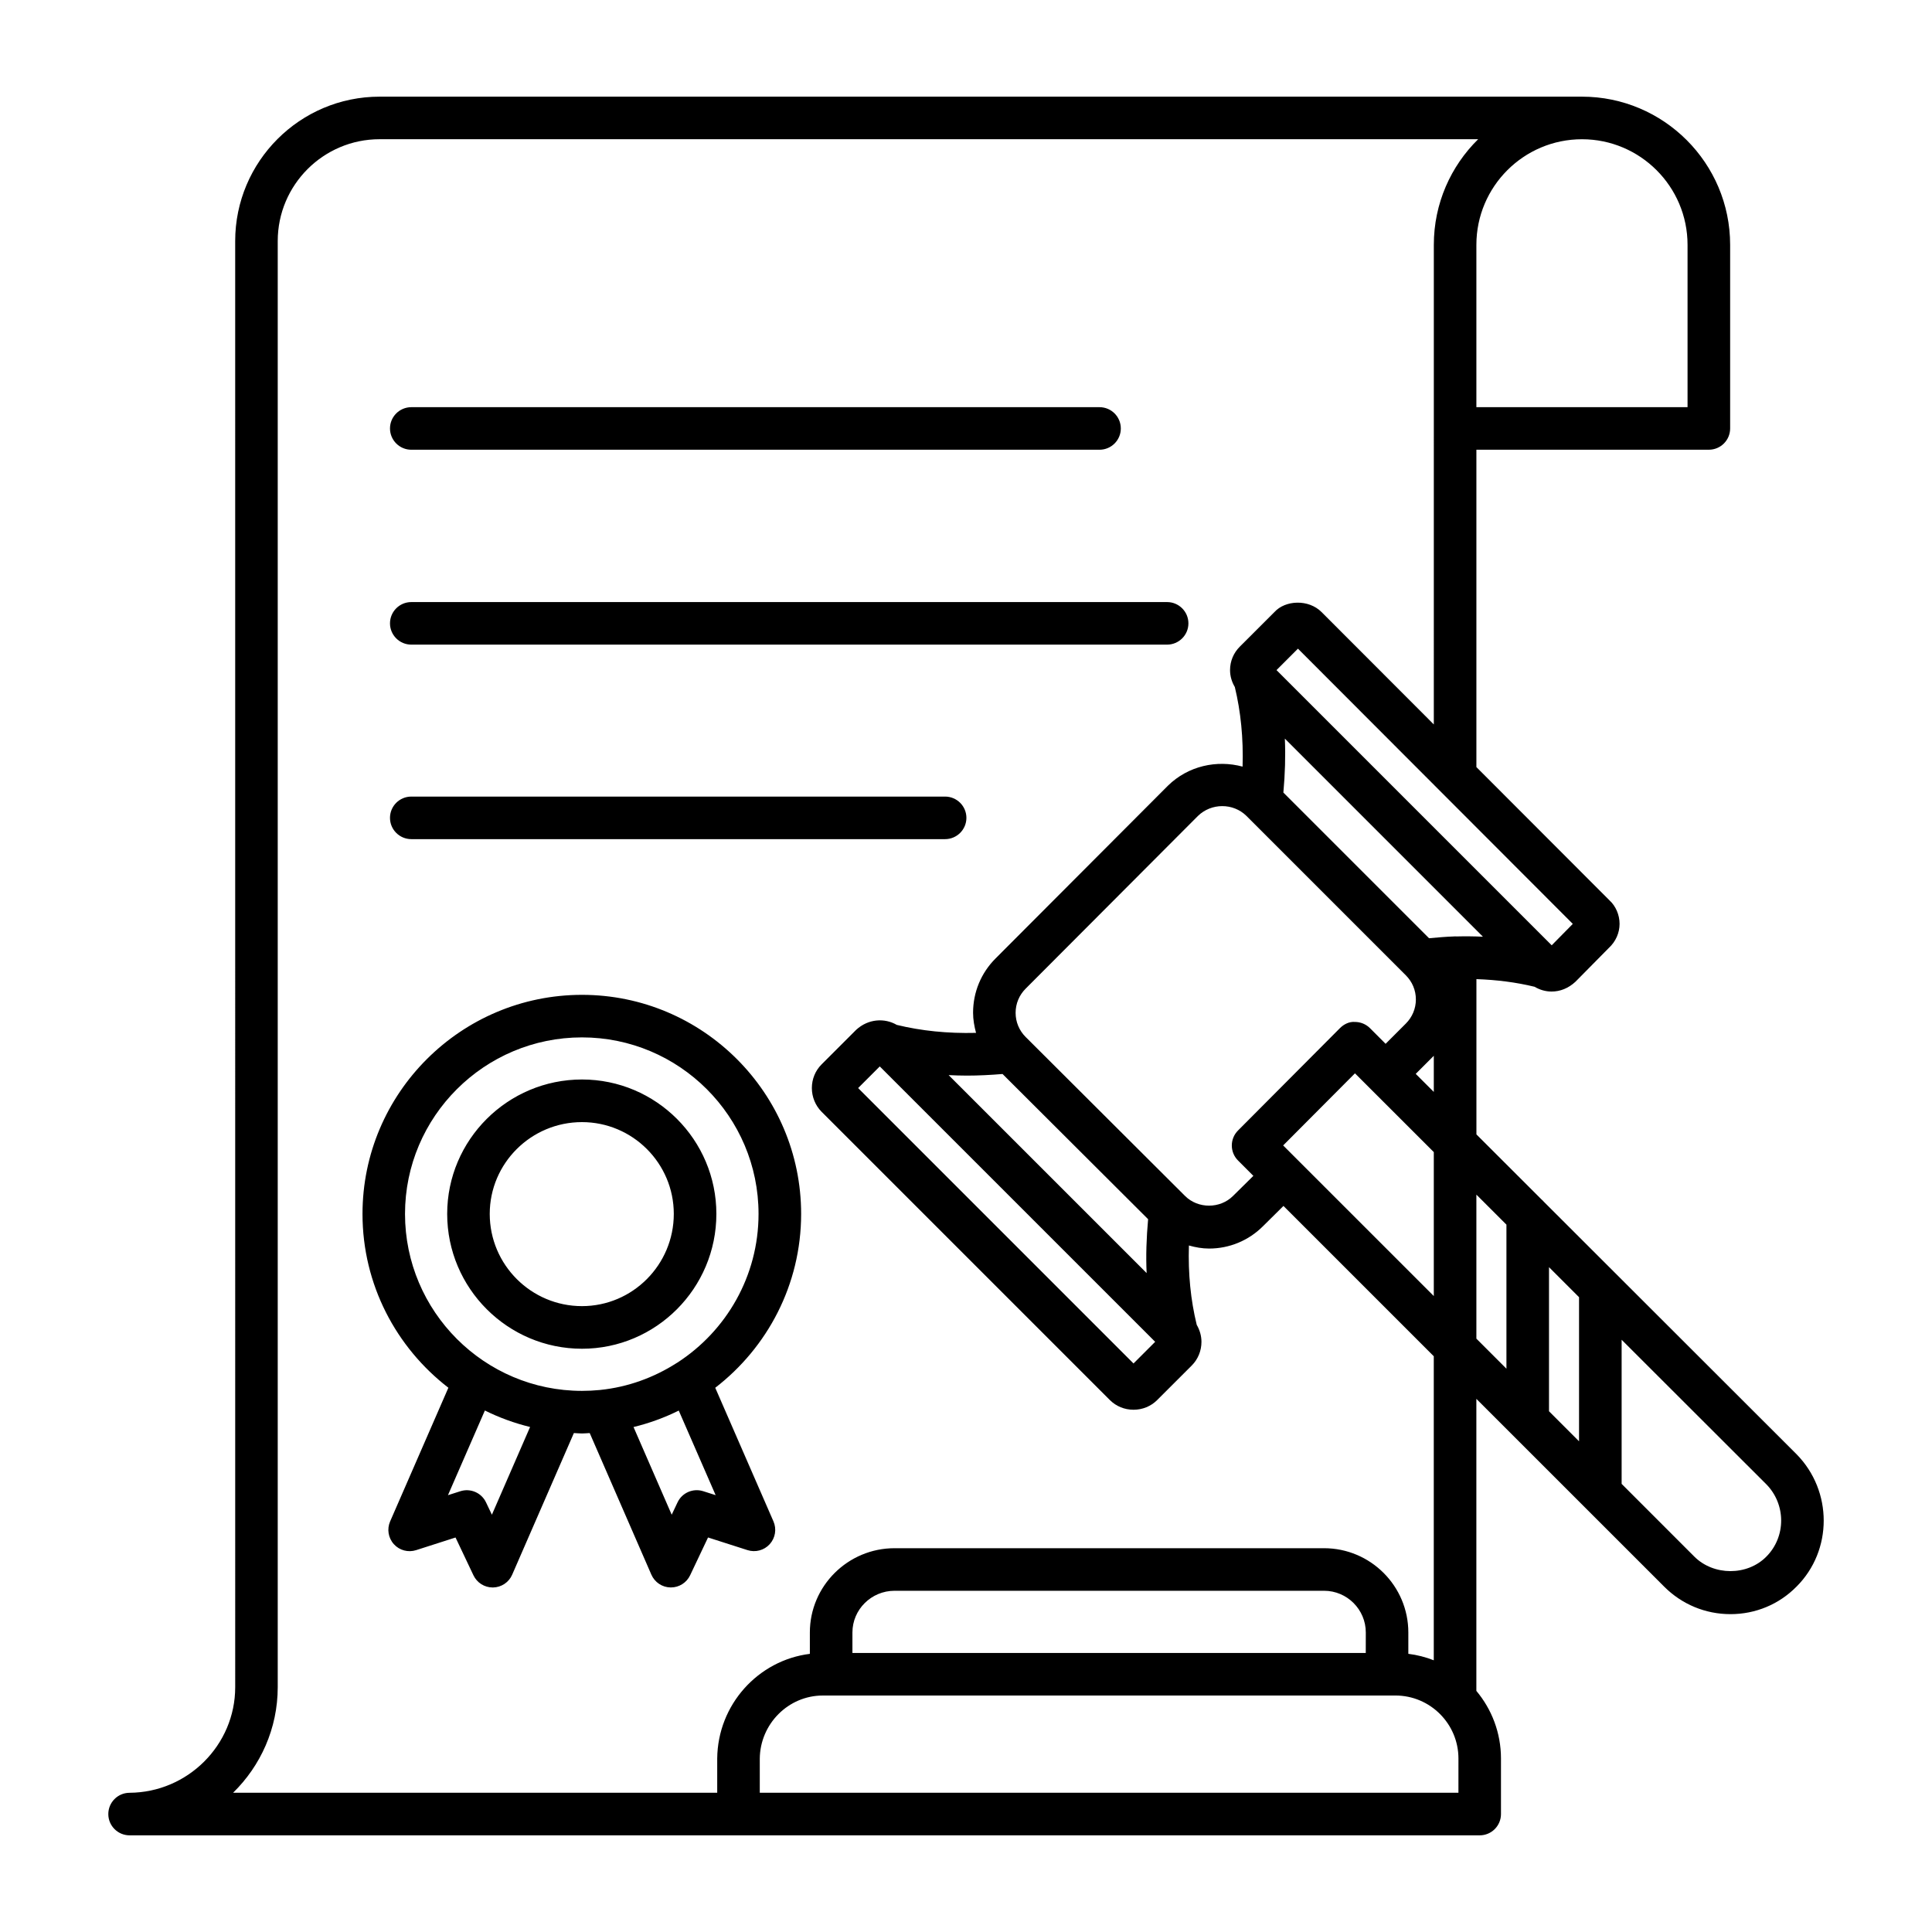 <?xml version="1.0" encoding="UTF-8"?>
<svg width="512pt" height="512pt" version="1.1" viewBox="0 0 512 512" xmlns="http://www.w3.org/2000/svg">
 <path d="m250.45 222.38h-141.45c-3.113 0-5.648-2.523-5.648-5.637 0-3.117 2.527-5.641 5.648-5.641h141.46c3.113 0 5.648 2.523 5.648 5.641-0.004 3.109-2.539 5.637-5.652 5.637zm-141.45-51.547h200.29c3.113 0 5.652-2.523 5.652-5.637 0-3.113-2.535-5.641-5.652-5.641h-200.29c-3.113 0-5.648 2.527-5.648 5.641 0 3.113 2.535 5.637 5.648 5.637zm0-51.648h182.38c3.117 0 5.648-2.523 5.648-5.637s-2.523-5.641-5.648-5.641h-182.38c-3.113 0-5.648 2.523-5.648 5.641 0.008 3.113 2.535 5.637 5.648 5.637zm80.547 248.59 15.426 35.406c0.887 2.027 0.5 4.387-0.984 6.035-1.488 1.645-3.805 2.254-5.902 1.578l-10.449-3.348-4.746 10.016c-0.934 1.973-2.914 3.227-5.09 3.227h-0.098c-2.211-0.031-4.191-1.355-5.086-3.391l-16.34-37.523c-0.688 0.027-1.352 0.109-2.043 0.109-0.73 0-1.43-0.086-2.152-0.109l-16.348 37.531c-0.875 2.027-2.867 3.356-5.078 3.391h-0.082c-2.188 0-4.168-1.254-5.106-3.227l-4.746-10.016-10.441 3.348c-2.106 0.68-4.422 0.066-5.902-1.578-1.488-1.645-1.875-4.008-0.992-6.035l15.438-35.426c-13.809-10.648-22.758-27.301-22.758-46.055 0-32.012 26.098-58.066 58.172-58.066 32.02 0 58.07 26.051 58.07 58.066-0.008 18.754-8.957 35.422-22.762 46.066zm-35.316 0.82c1.602 0 3.184-0.082 4.746-0.234 0.027-0.004 0.055-0.004 0.086-0.012 7.379-0.762 14.223-3.285 20.184-7.086 0.098-0.07 0.199-0.121 0.301-0.18 12.902-8.359 21.473-22.871 21.473-39.383 0-25.801-20.988-46.781-46.793-46.781-25.855 0-46.895 20.988-46.895 46.781 0.004 25.855 21.043 46.895 46.898 46.895zm-13.754 9.57c-4.191-1.023-8.207-2.492-11.98-4.367l-9.785 22.441 3.273-1.043c2.688-0.867 5.617 0.395 6.82 2.961l1.551 3.258zm39.398-4.348c-3.785 1.879-7.793 3.344-11.984 4.363l10.117 23.234 1.547-3.273c1.207-2.559 4.125-3.82 6.824-2.953l3.273 1.043zm-61.367-52.121c0-19.629 16.027-35.621 35.723-35.621 19.641 0 35.613 15.984 35.613 35.621 0 19.703-15.973 35.734-35.613 35.734-19.699-0.004-35.723-16.035-35.723-35.734zm11.277 0c0 13.48 10.969 24.441 24.441 24.441 13.414 0 24.336-10.961 24.336-24.441 0-13.414-10.922-24.324-24.336-24.324-13.477 0-24.441 10.91-24.441 24.324zm346.31 98.773c-4.625 4.695-10.848 7.297-17.496 7.297-6.641 0-12.875-2.586-17.582-7.297l-49.766-49.758v77.391c4.07 4.867 6.523 11.109 6.523 17.93v14.715c0 3.113-2.523 5.637-5.641 5.637h-357.79c-3.109 0-5.633-2.516-5.641-5.621-0.004-3.109 2.5-5.637 5.613-5.656 15.445-0.094 28.016-12.652 28.016-27.984l-0.004-383.24c0-21.098 17.172-38.266 38.266-38.266h318.65c21.648 0 39.262 17.609 39.262 39.262v48.664c0 3.113-2.523 5.637-5.641 5.637h-61.605v84.105l35.297 35.344c1.609 1.473 2.648 3.793 2.648 6.199 0 2.402-1.035 4.719-2.832 6.371l-8.867 8.98c-1.883 1.742-4.059 2.59-6.316 2.59-1.609 0-3.152-0.457-4.504-1.266-4.91-1.188-10.031-1.844-15.418-2.023v41.148l17.219 17.203c0.246 0.203 0.465 0.43 0.676 0.676l66.938 66.871c9.613 9.777 9.594 25.496 0 35.09zm-65.594-84.656v38.184l7.961 7.965v-38.191zm-183.09-47.465 72.98 72.984 5.738-5.738-72.984-72.98zm76.457 49.031c-0.215-4.578-0.055-9.344 0.391-14.281l-38.574-38.477c-3.219 0.262-6.379 0.426-9.426 0.426-1.648 0-3.258-0.055-4.863-0.133zm22.895-20.441 5.391-5.324-4.059-4.066c-2.203-2.195-2.203-5.762-0.004-7.961l26.988-27.102c1.055-1.066 2.5-1.785 3.992-1.66 1.496 0 2.93 0.594 3.988 1.648l4.141 4.148 5.352-5.356c1.719-1.715 2.668-3.988 2.668-6.398 0-2.422-0.945-4.695-2.668-6.406l-42.246-42.25c-3.516-3.449-9.293-3.445-12.855 0.035l-45.641 45.754c-1.715 1.711-2.664 3.988-2.664 6.406s0.945 4.695 2.664 6.406l42.246 42.133c3.438 3.422 9.273 3.418 12.707-0.008zm66.23-68.699-52.496-52.5c0.203 4.617 0.051 9.398-0.391 14.297l38.605 38.605c2.258-0.203 4.519-0.41 6.711-0.477 0.066 0 0.121-0.016 0.199-0.016 0.082 0 0.152 0.016 0.234 0.02 2.43-0.059 4.801-0.039 7.137 0.07zm-13.023 95.227v-38.148l-20.891-20.875-19.031 19.109zm0-54.094v-9.578l-4.789 4.793zm36.836-44.531-72.84-72.941-5.68 5.684 72.93 72.93zm-25.551-179.96v43.023h55.961v-43.023c0-15.434-12.551-27.98-27.977-27.98-15.434 0-27.984 12.551-27.984 27.98zm-4.754 401.15c0-9.211-7.492-16.703-16.711-16.703l-151.74 0.004c-9.125 0-16.621 7.512-16.703 16.746v9.02h185.15zm-24.551-33.402c0-6.094-4.965-11.059-11.062-11.059h-113.82c-6.152 0-11.168 4.961-11.168 11.059v5.422h136.04zm18.02-73.203-39.84-39.84-5.41 5.356c-3.812 3.82-8.91 5.938-14.305 5.938-1.84 0-3.621-0.328-5.344-0.812-0.23 7.5 0.465 14.434 2.07 21.02 0.785 1.355 1.254 2.902 1.254 4.512 0 2.375-0.91 4.598-2.559 6.262l-9.184 9.176c-1.66 1.652-3.883 2.559-6.262 2.559-2.375 0-4.598-0.91-6.258-2.559l-76.426-76.426c-1.621-1.633-2.559-3.91-2.559-6.262 0-2.379 0.91-4.598 2.559-6.258l9.184-9.18c3.184-2.934 7.527-3.195 10.762-1.305 6.527 1.582 13.465 2.301 21.004 2.113-0.461-1.727-0.785-3.496-0.785-5.336 0-5.426 2.113-10.543 5.961-14.387l45.672-45.777c5.375-5.273 12.973-6.898 19.789-5.059 0.23-7.496-0.477-14.555-2.055-21.094-0.805-1.348-1.266-2.879-1.266-4.484 0-2.344 0.918-4.543 2.566-6.195l9.191-9.184c2.898-3.191 9.047-3.457 12.496 0l29.746 29.781 0.004-127.11c0-10.941 4.5-20.855 11.75-27.98h-291.14c-14.879 0-26.988 12.105-26.988 26.98v383.24c0 10.93-4.535 20.848-11.832 27.984h128.3v-9.074c0.129-14.273 10.855-26.039 24.551-27.738v-5.656c0-12.32 10.074-22.34 22.453-22.34h113.81c12.32 0 22.34 10.023 22.34 22.34v5.648c2.356 0.293 4.609 0.875 6.742 1.715v-80.57zm11.285-4.672 7.965 7.965v-38.176l-7.965-7.957zm76.832 38.59-38.34-38.297v38.195l19.25 19.258c5.129 5.141 14.051 5.144 19.094 0.027 5.254-5.266 5.238-13.859-0.004-19.184z"/>
</svg>
